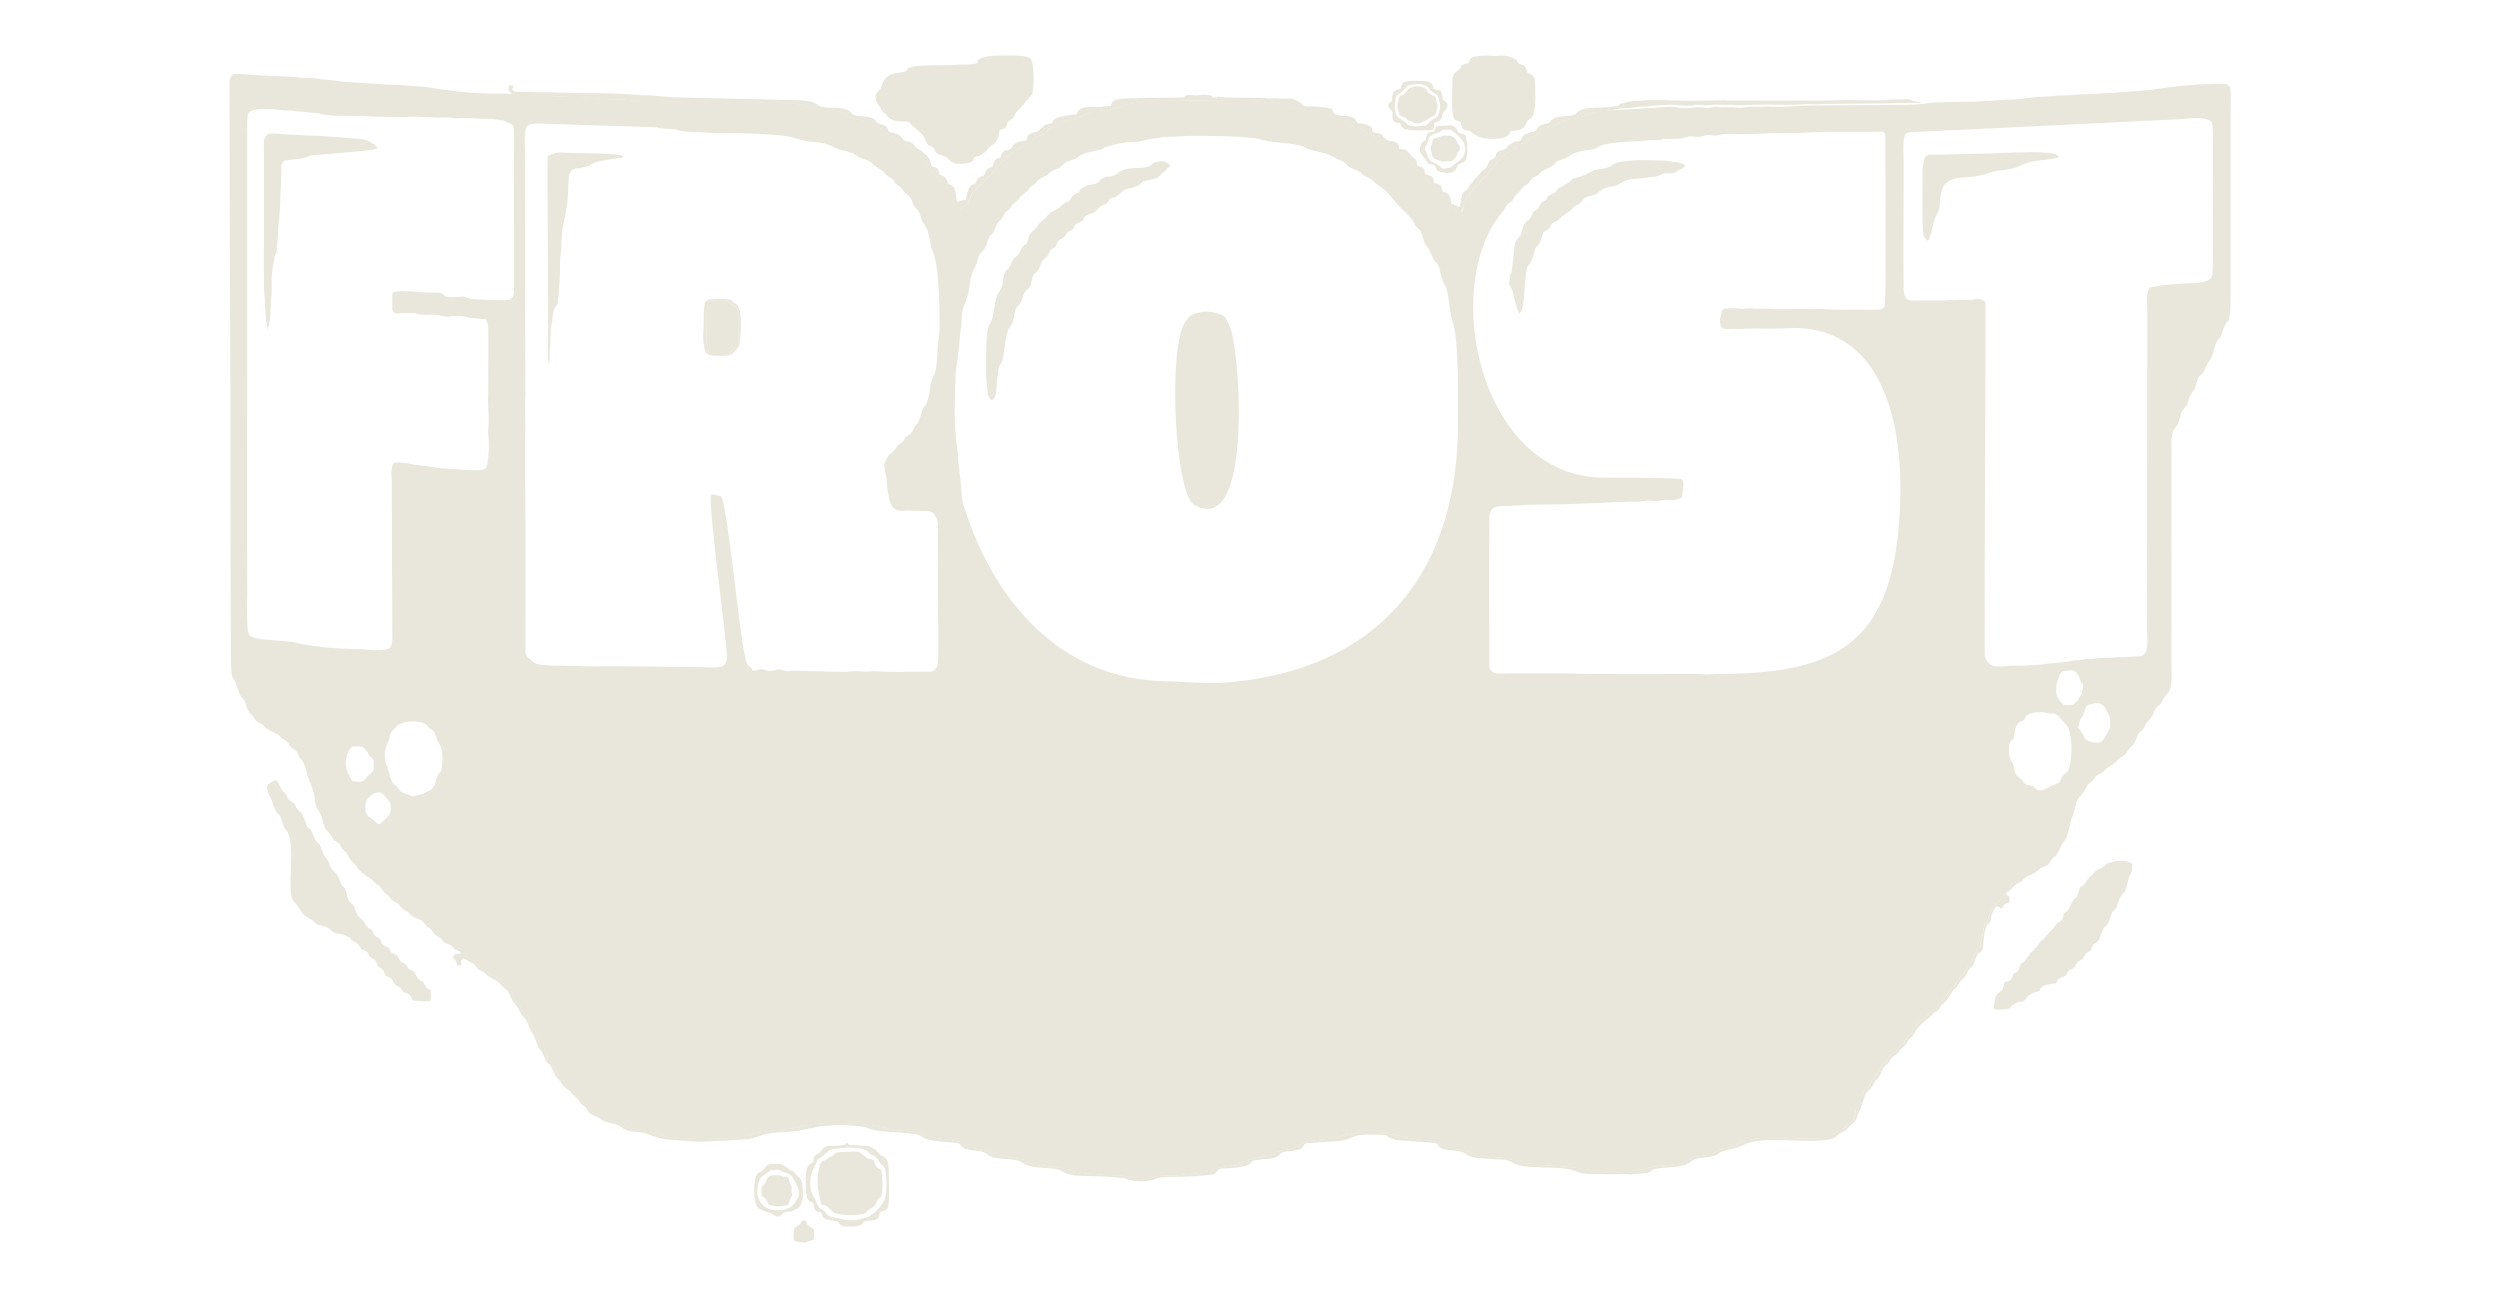 <svg width="183" height="95" fill="none" xmlns="http://www.w3.org/2000/svg"><g clip-path="url(#clip0_774_3275)"><mask id="a" style="mask-type:luminance" maskUnits="userSpaceOnUse" x="-16" y="-58" width="212" height="211"><path d="M195.223-57.66h-210.32v210.32h210.32V-57.66z" fill="#fff"/></mask><g mask="url(#a)" fill-rule="evenodd" clip-rule="evenodd" fill="#E9E7DC"><path d="M144.821 11.251c1.027-.002 2.068-.084 3.094-.096.463-.005 1.143-.042 1.583.007.23.027.5.025.745.07.361.066.284.103.526.247-.128.03-.183.074-.319.104-.546.118-1.244.13-1.837.28a2.4 2.4 0 00-.624.227c-.487.252-1.157.363-1.704.398-.227.015-.531.133-.692.163l-.351.129c-.159.02-.641.143-.977.168-.374.027-1.17.062-1.479.222-.809.423-.69 1.128-.821 1.996-.047.314-.191.527-.309.792-.154.336-.154.514-.243.865-.081.32-.121.554-.272.81a.451.451 0 01-.208-.194c-.113-.175-.108-.136-.138-.277-.102-.497-.064-3.346-.062-3.811.002-.613-.042-1.207.141-1.739.059-.17-.01-.064.077-.146l.126-.101c.111-.077.225-.047.391-.047.455.027 2.629-.067 3.353-.07m-26.733.779c.356-.212 1.096-.25 1.558-.284.505-.037.93-.017 1.432-.005.97.025.43-.02 1.4.097.22.027.45.061.641.136.066.024.217.066.215.146-.005.15-.485.35-.626.455-.079.059.002.017-.129.059l-.148.047c-.106.022-.233.01-.344.01-.447-.005-.358.057-.635.158-.287.104-.287.08-.624.124-.472.062-.878.104-1.38.14-.465.035-.888.377-1.083.446-.539.188-.799.104-1.138.346l-.378.304c-.144.092-.448.122-.648.193-.25.092-.332.285-.517.433-.245.198-.428.235-.544.408-.099.144-.799.596-.863.663-.07.077-.097.114-.176.183-.133.116-.356.146-.48.272-.24.247-.015.29-.512.557l-.061.037c-.104.074-.102.089-.134.237-.158.712-.44.87-.507.985-.094.163-.121.403-.183.603l-.161.42c-.106.188-.173.196-.242.312-.111.186-.121.715-.158.96-.065.43-.067.92-.114 1.382-.114 1.116-.292.957-.319 1.123-.188-.282-.361-1.078-.455-1.457-.042-.173-.119-.408-.211-.544-.165-.252-.064-.227-.049-.613.017-.43.116-.064.195-.94.01-.121.028-.213.045-.341.062-.44.03-1.22.307-1.57.136-.174.217-.176.304-.451.034-.104.039-.203.079-.314.321-.903.354-.213.749-1.138.112-.26.26-.153.391-.353.119-.178.131-.315.297-.443.079-.062.18-.07.252-.141.183-.183 0-.277.599-.534.237-.102.128-.154.383-.371.087-.074.151-.07.26-.129l.47-.284c.353-.396.573-.31.93-.46.175-.075.183-.018.356-.136.267-.188.193-.12.46-.255.287-.146 1.038-.114 1.38-.381.044-.035.01-.01.052-.042l.057-.04.007-.01zm-37.197.948c.114-.032.24-.042.389-.062.49-.064.556-.322.915-.46.537-.208 1.073-.106 1.625-.2.081-.015.277-.067.35-.11.063-.034.036-.019.075-.059l.111-.11c.213-.142.723-.246 1.007-.087l.329.22-.312.304c-.084.094-.014.064-.165.153-.47.28-.12.46-1.232.648-.492.084-.324.131-.618.337-.159.111-.497.203-.72.247-.579.116-.626.517-1.207.685-.287.082-.15.022-.275.23-.118.2-.368.28-.558.381-.238.129-.255.324-.512.457l-.505.208c-.262.07-.153.161-.334.361-.203.225-.452.151-.566.384-.136.277-.186.319-.473.457-.178.087-.178.275-.326.396-.148.121-.383.223-.433.287-.07.091-.077.2-.146.314-.17.284-.39.215-.48.46-.12.329-.188.361-.41.564-.248.227-.292.655-.515.92-.094.111-.173.101-.247.208-.067.094-.173.598-.21.742-.074.284-.3.336-.416.521-.106.171-.175.468-.274.67-.052.105-.106.223-.183.302-.114.112-.126.075-.208.25-.143.307-.131.757-.302 1.13-.071.159-.108.159-.193.295-.274.438-.346 1.785-.492 2.337-.047.178-.091.2-.158.336-.2.41-.111.371-.178.774-.022.139-.04.245-.062.391-.044.31-.03.591-.064.893-.047.398-.322.559-.33.567-.049-.072-.1-.1-.155-.171-.168-.223-.134-.537-.168-.794a9.886 9.886 0 01-.077-1.353c0-.693-.017-2 .082-2.646.126-.814.339-.675.44-1.383.277-1.927.445-1.375.65-2.077.072-.248.052-.52.139-.777.156-.465.25-.326.376-.53.072-.113.07-.244.31-.603.1-.153.063-.118.222-.225.086-.057.14-.153.212-.25.144-.192.134-.413.354-.551.304-.193.215-.287.329-.596.14-.378.294-.388.504-.626.203-.23.236-.4.513-.59l.207-.186.017-.018c.216-.21.206-.296.488-.452.143-.082.309-.141.445-.24.02-.015.101-.092.121-.11.166-.16.304-.284.54-.363.294-.098.202-.306.422-.497.09-.076.198-.094.304-.146.171-.081.154-.126.223-.245.062-.108.3-.217.428-.279.264-.126.65-.08.858-.25.158-.13.097-.173.41-.334l.043-.02c.03-.012.027-.012.069-.024m-39.896-1.813c.366.005.744.03 1.14.042.566.013 3.099 0 3.47.223-.02.064.03.099-.21.128-.379.047-1.47.213-1.72.292-.462.146-.318.208-.704.332l-.606.126c-.586.052-.725.28-.752.915-.062 1.46-.047 1.655-.361 3.116-.183.848-.119 1.477-.198 2.115-.089.732-.05 1.486-.101 2.223-.02.282-.03.829-.092 1.071-.096.376.074.354-.19.69-.243.307-.213.923-.267 1.138a4.87 4.87 0 00-.09.497l-.076 1.783c-.012.586.054.322-.072.876-.079-.648-.054-1.895-.042-2.57l-.034-7.687c.004-.895-.043-4.33.007-5.048.17-.138.613-.27.9-.264M20.812 9.832l2.535.118c.43.005.799.075 1.236.084.495.013.89.082 1.237.1.735.039 1.069.059 1.645.501.208.159.062.151.235.23-.193.01-.285.08-.448.094-.195.018-.314.042-.492.07l-3.957.348c-.243.04-.233.09-.406.139-.564.156-.791.14-1.38.215-.242.03-.24.032-.349.22-.104.176-.074.242-.076.46 0 .507-.104 3.386-.19 3.866-.045.245-.087 1.894-.176 2.243-.027.109-.084.129-.124.292-.022.094-.022.225-.052.341-.114.438-.156 1.004-.16 1.464 0 .26 0 .522-.006.782-.002.3-.05.47-.056.75-.02.588-.04 1.258-.188 1.834-.028.104-.023.225-.025.337-.003-.146-.104-.675-.126-.839-.075-.527-.075-1.328-.141-1.946-.052-.5-.025-4.256-.025-5.085l-.005-5.57c0-.183-.025-.497.022-.658.03-.096.178-.358.253-.395.225-.114.96-.023 1.219.005zm-1.2 14.488z"/><path d="M33.71 69.777c.135.06.308.067.417.178.284.29.542.32.717.52.11.126.156.245.272.346.131.119.258.099.423.195.302.176.107.186.52.394.826.413.455.26.888.677.326.317.33.149.558.683.04.094.139.373.188.428.114.13.196.099.31.311.084.156.094.277.19.428.141.218.15.168.302.317.264.264.255.757.52 1.009.328.314.296.724.46 1.105.09.216.16.178.286.332.091.109.153.267.21.41.117.282.07.428.32.589.333.213.32.678.598.965.109.113.21.202.294.323l.213.406c.084.121.274.126.398.22.22.163.124.32.423.487l.247.21c.075.085.119.228.17.32.075.13.303.12.46.42.273.515.08.25.956.604.437.178.165.242.833.4 1.271.302.71.492 1.833.643.2.028.37.037.561.06.176.022.32.064.515.104.192.037.413.081.576.175.349.203.475.166.89.215.176.023.4.042.564.047.383.01.796.067 1.172.07.794.002 1.635.012 2.414-.06.352-.032 1.049-.037 1.343-.185.19-.097.522-.163.74-.208.494-.096 1.627-.21 2.213-.265 1.165-.106.93-.41 3.258-.428 1.251-.01 2.233.03 3.447.27.168.032.334.072.522.102.173.027.331.086.505.11.714.107 1.535.1 2.159.317l.954.282c.344.075.718.1 1.079.161 1.382.233.531.403 1.842.633.374.067.703.1 1.004.238.715.326 1.195.366 1.996.475.3.04.767.13.985.257.492.29 2.235.356 3.044.633.337.116.665.175 1.029.205.2.015.393.03.584.035.225.007.346.05.554.057.72.032 1.652.069 2.34.148.783.09 1.567-.062 2.351-.084.314-.008.876-.015 1.165-.06.352-.056.782-.059 1.12-.116a9.136 9.136 0 001.02-.217c.336-.097.61-.223.967-.272.378-.052.717-.131 1.04-.196.174-.034.538-.227.909-.329.48-.13 1.004-.165 1.471-.348.183-.072.215-.132.42-.2.33-.112.663-.144 1.02-.22.907-.201.516-.53 1.842-.634.685-.054 1.323-.15 1.966-.344.722-.215 1.618-.183 2.461-.178 1.261.005 2.186.381 3.228.482.294.03.853.065 1.103.139.262.077.398.19.616.297.069.034.16.064.237.086.339.102.628.154.994.238.342.079.673.133.992.252.299.111.66.156 1.017.218.361.061.766.05 1.105.101l1.536.322c.586.158 1.011.163 1.622.23.401.044.779.012 1.183.064l.544.067c.16.02.418.027.561.061l1.066.164c.787.099 1.637.047 2.431.044.423 0 1.276-.072 1.652-.2.507-.176 1.076-.173 1.618-.24.329-.042.784-.087 1.009-.225.673-.418 1.17-.361 1.904-.574.359-.104.495-.27.868-.368.302-.082.685-.146.95-.255.171-.07.228-.156.378-.24.468-.262 2.16-.339 2.763-.339.868 0 3.04.218 3.787-.081.136-.055.084-.057.197-.127.065-.04.05-.024.089-.044l.112-.08c.203-.19.475-.153.64-.274.134-.096.144-.245.253-.363.136-.149.247-.139.376-.243.188-.15.242-1.076.46-1.395.168-.247.042.04.22-.398.287-.71.22-.423.539-.7.121-.104.133-.25.193-.42.084-.238.116-.19.269-.354.265-.284.329-.754.584-.947.089-.07.114-.045.2-.124.154-.14.126-.24.238-.38.148-.184.195-.137.373-.248.186-.119.149-.14.243-.339.076-.16.2-.2.338-.284.26-.159.171-.507.515-.722.116-.072.094-.013.158-.132.04-.071.055-.148.097-.23a1.73 1.73 0 01.111-.182l.121-.174c.205-.277.576-.487.826-.737.198-.2.448-.36.626-.45.163-.081.111-.28.477-.628.334-.317.44-.668.656-.873.089-.084.113-.074.193-.136.227-.18.259-.524.541-.698.257-.158.247-.521.473-.761.487-.517.4-.92.717-1.269.027-.032.049-.044.079-.082.059-.076.012-.005.059-.103.003-.008.008-.015.01-.023l.037-.091c.047-.124.104-.33.131-.478.109-.596.072-.873.428-1.436.107-.169.154-.401.233-.58.017-.039.032-.056.037-.064.133-.22.195-.378.423-.531.254-.173.227-.342.388-.515.079-.084.141-.089.272-.099.064 0 .027-.02.05.028l-.043-.134c.156-.153.164-.097.275-.218l.03-.034a1.36 1.36 0 01.064-.067c.27-.28.319-.302.7-.507.213-.116.166-.275.551-.425.742-.29.562-.436 1.222-.7.44-.176.317-.433.713-.72.296-.215.378-.784.633-1.059.356-.383.408-1.11.556-1.622.045-.156.092-.23.139-.351.044-.119.064-.255.111-.381.111-.307.067-.65.423-1.014.41-.42.381-.638.584-.849.091-.096.175-.136.262-.224.178-.186.19-.344.462-.488.463-.242.28-.173.567-.41.192-.159.383-.258.571-.406.2-.158.319-.321.519-.458.282-.192.297-.143.492-.447.164-.255.295-.332.451-.53.145-.182.185-.417.296-.645.136-.277.305-.287.446-.532.136-.235.187-.373.375-.571.451-.47.265-.561.547-.918.089-.11.168-.13.26-.23.151-.16.232-.413.378-.598.173-.218.265-.225.374-.566.158-.497.081-1.242.081-1.833v-1.922c.013-2.572 0-5.147.003-7.719V33.13c-.005-.633-.047-1.286.207-1.719.062-.104.156-.185.213-.274.191-.3.208-.81.391-1.076.311-.455.24-.084.504-.962.085-.28.282-.46.354-.591.26-.485.146-.747.421-1.014.249-.245.252-.196.41-.564.111-.265.183-.401.339-.609.284-.38.265-1.083.556-1.4.216-.232.228-.294.339-.633.384-1.15.433-.393.554-1.363.032-.26.04-.638.04-.9l.005-13.516c0-.613.032-1.323 0-1.922-.018-.299-.223-.452-.512-.452-1.558 0-2.976.106-4.499.324-.289.042-.554.074-.856.121l-2.658.21c-.582.01-1.41.097-1.858.1-.618.002-1.229.086-1.823.096-.828.012-.991.091-1.825.096l-1.729.193c-.284.03-.667.017-.942.037-.863.062-1.917.131-2.767.134-.362 0-2.568.05-2.778.11-.428.13-2.238.122-2.758.125l-5.732.042c-1.094 0-1.613.13-2.77.096-.171-.005-.25-.035-.456-.035-.195 0-.257.03-.422.035-.3.012-.691-.03-.972.008-.287.037-.5.091-.866.037-.309-.045-.651-.013-.967-.013-.421-.002-.349-.094-.861.018-.277.059-.638-.023-.93-.02-.309 0-.44.067-.91.067-.732 0-.415-.042-.883-.092-.388-.04-1.397.08-1.82.092-.683.02-1.145.091-1.823.101-.324.005-.591.057-.895.052-.339.007-1.2.126-1.546.215-.492.126-.349.245-1.345.413-1.21.203-.661.336-1.704.606-.574.148-.357.195-.708.465-.217.166-.536.225-.762.41-.108.092-.215.189-.333.253-.124.067-.24.119-.366.185-.193.104-.198.097-.337.25-.101.111-.227.16-.363.223-.779.366-.698.613-1.217 1.125-.245.242-.351.537-.48.66-.136.129-.195.09-.329.255-.101.126-.126.272-.225.361-.101.092-.23.129-.346.24-.161.156-.262.48-.475.698-.648.657.195 1.251-1.227 1.14-.131-.21-.175-.342-.264-.584-.154-.418-.428-.594-.661-.967-.168-.27-.21-.218-.418-.396-.153-.133-.235-.306-.376-.438-.141-.128-.309-.225-.423-.39-.2-.292-.423-.351-.596-.643-.185-.31-.378-.369-.618-.619-.23-.24-.544-.42-.851-.578-.062-.033-.072-.027-.126-.072-.19-.15-.2-.235-.472-.341-.512-.2-.468-.366-.997-.633-.173-.087-.391-.161-.522-.295-.346-.353-.702-.334-1.123-.537-.2-.096-.272-.217-.51-.304-.415-.15-.86-.178-1.275-.353-.223-.094-.324-.164-.572-.243-.437-.136-1.34-.195-2.045-.398-.458-.131-.9-.265-1.378-.28-.51-.017-1.026-.088-1.53-.096-1.51-.025-7.82-.21-9.13.312-.269.106-.56.15-.825.245-.453.16-1.232.047-2.028.415-.198.092-.342.166-.579.235-.64.186-.576.094-1.207.42-.38.196-.794.245-1.07.59-.189.237-.214.19-.505.31-.399.167-.599.453-.99.639-.12.057-.18.062-.28.143-.078.067-.118.124-.2.19-.314.256-.73.305-1.001.627-.26.306-.54.556-.784.877-.272.357-.844.873-1.2 1.245-.138.145-.284.24-.408.405-.222.302-.247.824-.613 1.017-.166.089-.369.26-.512.306-.208-.128-.31-.645-.406-.935-.104-.314-.306-.541-.5-.8-.47-.63-.395-.416-.632-.703a1.226 1.226 0 01-.136-.193c-.122-.205-.342-.28-.468-.51-.307-.559-.242-.343-.591-.744-.06-.067-.072-.102-.148-.178-.183-.183-.371-.235-.554-.423-.307-.314-.478-.255-.839-.463-.217-.123-.2-.153-.363-.289-.164-.134-.245-.134-.423-.228-.369-.195-.29-.422-.755-.58-.623-.213-.526-.275-.86-.443-.235-.117-.638-.122-1.086-.25-.131-.037-.312-.072-.403-.176l-.017-.027c-.072-.082-.423-.213-.54-.267-.089-.042-.304-.052-.41-.064-.532-.055-1.274-.075-1.717-.25-.165-.067-.289-.149-.467-.176a12.312 12.312 0 00-1.808-.14c-.218 0-.472.012-.685-.008-.65-.057-1.224-.052-1.89-.055-.878 0-1.758-.012-2.639-.01-1.713.008-3.435-.086-5.146-.094-.433 0-.812-.096-1.237-.096l-1.271-.037c-.196-.015-.4-.062-.616-.062-.252 0-.386-.012-.616-.042-.326-.042-.883-.045-1.244-.054-4.647-.159-3.19-.225-5.859-.24-1.489-.008-2.958-.215-4.415-.44-.732-.114-.925-.05-1.5-.127-.48-.064-1.017-.059-1.512-.081l-1.528-.1c-.555-.002-.945-.076-1.5-.096-.289-.01-1.003-.133-1.463-.165-.235-.015-.505-.06-.728-.087-.42-.052-1.145-.03-1.483-.111l-2.315-.097c-.448-.005-2.11-.198-2.278-.099-.116.07-.26.314-.265.517-.02 1.066.005 2.157.005 3.225 0 8.575.064 17.164.064 25.73 0 4.305.008 8.576.03 12.895.003.559-.005 1.078.064 1.568.037.264.169.326.265.546.195.448.21.858.465 1.128.361.381.302.767.542 1.088.123.166.215.206.356.426.14.217.19.264.428.383.541.272.108.237.976.65.1.047.149.077.263.127.123.054.136.081.222.175.077.08.119.139.223.198.6.354.282.292.606.601.15.144.319.188.435.381.126.208.099.314.28.5.289.296.363.742.477 1.154.131.468.284.656.418 1.18.03.119.067.228.089.33.025.115.017.24.034.36.087.579.2.591.367.868.123.21.21.634.287.888.032.11.074.206.12.3.102.207.186.116.52.685.121.207.262.225.428.383.166.158.188.317.324.457.07.075.148.127.22.206.19.21.21.47.492.712.324.277.384.646 1.242 1.167a.83.83 0 01.237.188c.393.438.448.312.633.574.136.193.168.277.356.423.453.354.203.205.409.408.148.146.338.186.487.327.15.143.207.299.4.413.107.062.154.069.25.14.111.085.109.105.196.199.277.311.749.276 1.019.61.074.092.103.151.188.235.074.075.138.117.217.173.203.149.218.228.374.411.165.193.37.252.467.346.099.1.077.119.205.218.342.265.394.116.737.467.275.28.629.218.453.356l.045.018-.008.007zM18.1 10.195c0-.49-.049-1.313.038-1.788.11-.614 2.023-.41 2.485-.34.196.03.4.013.604.026.178.01.334.054.52.061.444.018.731.057 1.11.097.237.025.47.02.672.101.369.146 2.1.129 2.842.134.38 0 .72.054 1.14.054.443 0 2.07.045 2.355.013.455-.052 1.919.079 2.498.054.252-.01.254-.04.519-.002.198.027.386.071.586.059.78-.05 1.548.04 2.313.04.358 0 .534.04.878.098.24.042.309.077.51.171.43.203.462.077.46 1.222 0 1.051-.04 2.107-.01 3.158l.007 6.643c.007 2.023.113 1.979-1.163 1.979L34.55 21.9c-.2-.023-.487-.188-.658-.188-.351 0-.908.106-1.274-.023-.138-.05-.104-.106-.254-.195-.193-.114-.567-.072-.846-.074-.628-.005-1.061-.1-1.694-.097-.386 0-.8-.059-1.108.112l-.005 1.07c0 .218.076.436.331.436.45 0 1.007-.055 1.422.007.141.02.206.077.366.084.873.047.609-.091 1.662.127.391.081.483-.033.846-.033.787 0 .814.117 1.24.161l.959.077c.06.081.114.166.136.287l.06.252c.041 1.543-.006 3.111.007 4.657.002.38-.025.801-.005 1.175.02.351.037.722.032 1.105-.005.396-.057.715-.015 1.12.064.614.03 1.304-.07 1.917-.036.223-.083.406-.257.485-.378.17-2.463-.067-3.002-.077-.245-.004-.522-.059-.747-.096a9.113 9.113 0 00-.717-.101c-.317-.027-.678-.057-1.017-.151a1.043 1.043 0 00-.35-.045c-.354-.007-.822-.2-.879.248-.02.153-.042.24-.06.336-.039.218.026.5.026.73l.034 10.845c-.005.47.126 1.38-.42 1.489-.67.133-1.482-.018-2.117-.025-.552-.005-2.18-.087-2.674-.156-.616-.087-1.21-.141-1.803-.314-.514-.151-2.557-.16-3.134-.386-.183-.072-.333-.143-.385-.336-.159-.609-.077-2.614-.08-3.27-.032-6.47 0-12.94-.004-19.41v-13.45h.005zm141.714-1.487c.536-.066 1.711-.178 2.072.248.176.205.089 3.53.092 3.942.005.782.032 6.218-.005 6.67a6.57 6.57 0 00-.025.463c-.007.692-1.115.668-1.726.705-.957.06-1.788.076-2.689.284-.217.05-.188.012-.269.215-.161.399-.084.967-.084 1.4l-.015 13.84c.012 3.203-.025 6.406 0 9.606.005.718.18 1.912-.552 1.96l-2.052.096c-.46.012-.93.032-1.343.081-.223.027-.475-.015-.685.047-.446.126-.609.013-.94.129-.161.057-1.306.128-1.615.178-.52.081-1.467.148-1.999.15-.336 0-.714-.01-1.016.026-.322.037-1.059.093-1.321-.13-.074-.064-.064-.076-.114-.145-.126-.173-.207-.213-.242-.472-.032-8.456.057-16.878.054-25.297v-.554c0-.123-.368-.267-.551-.262-.27.005-.433.074-.749.067a17.75 17.75 0 00-1.596.032l-1.889.005c-.856.003-1.197.144-1.21-1.078-.029-3.008.008-6.015 0-9.023 0-.4-.074-1.77.122-2.032.086-.117.244-.164.41-.179l19.939-.967-.002-.005zm-29.063 1.037c.326 0 .722.017 1.041-.008.942-.069 2.095-.086 3.03-.086h1.889c1.173-.005 1.291-.129 1.294.445v1.53c0 1.487.052 9.654-.027 10.458-.025.257 0 .423-.211.526-.042.02-.007.005-.044.02-.213.082-2.891.018-3.453.025l-1.076-.032c-1.073-.023-2.151.015-3.225.007-.2 0-.381-.04-.618-.04l-.685.013c-.228 0-.388-.037-.586-.04-.215-.002-.359.035-.586.038-.22 0-.366-.038-.586-.045-.23-.005-.386.022-.589.04-.275.024-.242.089-.302.321-.116.463-.168.433-.059.92.076.341.586.235.947.238.208 0 .465.022.596.012 1.239-.101 1.885.027 3.05-.055 6.962-.506 8.723 6.389 8.547 12.53-.302 10.491-4.452 12.76-13.365 12.767-.317 0-.547.05-.849.04-.272-.008-.526-.045-.845-.043l-.913.008c-1.642-.003-7.553.02-7.904-.042h-4.7c-.274 0-1.026.059-1.197-.062-.39-.272-.301-.398-.301-.97-.015-3.462-.028-6.927.005-10.39 0-.247.096-.569.301-.7.176-.111.693-.136.965-.136l1.768-.086-.059-.005c1.17-.017 2.335-.008 3.502-.07.801-.041 1.615-.044 2.411-.1.322-.026.68.011.985-.026.425-.05.873 0 1.259-.044.22-.025.301-.064.588-.062.235.003.371.054.616.025.19-.022.369-.067.589-.064.21.002.437.03.64-.013l.507-.146c.047-.128.099-.512.102-.69.005-.435.084-.67-.27-.7l-.49-.03c-1.375-.049-2.809-.044-4.167-.064-.527-.007-1.111.02-1.6-.025-8.622-.783-11.137-14.32-6.646-19.479.166-.19.168-.343.317-.497.161-.168.307-.133.42-.363.275-.55.364-.389.539-.666.23-.366.52-.43.626-.578.163-.223.126-.267.411-.403.643-.307.047-.188.967-.634.732-.356.373-.435.999-.623.556-.166.529-.346 1.071-.53.692-.232 1.155-.12 1.637-.41.111-.066.126-.081.26-.128.391-.144 1.654-.248 2.107-.267.277-.013.527-.015.784-.033.282-.02.401-.056.715-.059.17 0 .344.005.512-.017.066-.01.163-.02.227-.032.057-.013.136-.05.173-.05.547 0 1.141.035 1.65-.114.314-.091.193-.091.564-.047.321.037.48.015.772-.081.425-.141.474.111 1.177-.06.435-.106.868-.047 1.311-.044 1.162.005 2.322-.08 3.484-.08l-.002.006zm-92.333 1.068c0-1.63-.067-1.763 1.113-1.766l8.434.267c.232 0 .094.025.237.052.418.077.85.052 1.264.104l.39.124c.337.022.673.079 1.007.079.381 0 .685.007 1.044.045.618.061 1.482.027 2.15.034.828.01 3.383.094 4.038.334.55.198 1.145.275 1.823.351.89.1.974.366 1.652.535 1.42.35.767.319 1.53.625.265.107.555.163.75.369.265.28.666.43.913.717.188.218.462.307.613.492.094.114.109.186.223.297.118.116.193.131.319.23.14.111.136.178.245.319.17.222.39.26.529.549.104.218.198.551.366.697.245.213.26.369.371.725.109.346.25.42.39.707.134.27.169.525.238.826.074.31.082.626.225.883.097.171.074.235.129.426.096.339.215 1.034.222 1.395l.02.415c.052.243.104 1.348.107 1.603.002.715.066 1.944-.057 2.604-.126.673-.052 2.033-.337 2.59-.188.366-.277.771-.314 1.19-.017.182-.06.338-.101.511l-.166.453c-.072.14-.19.215-.252.363-.07.161-.084.34-.151.502-.094.23-.136.463-.31.629-.153.148-.22.403-.34.573-.114.161-.228.193-.374.273-.163.088-.116.217-.252.368-.144.158-.183.146-.356.26l-.263.36c-.279.37-.328.122-.59.678-.087.186-.174.243-.169.463l.052.448c.193.774.082.511.17 1.226.006.047.01.1.02.146.062.292.07.591.203.87.178.372.035.31.426.56.2.126.623.047.87.052l1.074.037c.296 0 .69-.02.86.262.347.574.25.752.25 1.546l.022 1.857c-.042 1.769.008 3.54.005 5.308 0 .46.057 2.149-.116 2.458-.089.158-.247.329-.438.329-1.365 0-2.775.05-4.135-.032-.222-.013-.336.025-.522.032-.388.015-.712-.074-1.098-.02-.574.082-2.27-.015-2.874-.015l-1.367-.034c-.193 0-.245.034-.423.034-.262 0-.47-.111-.722-.12-.169-.008-.587.202-.985.044-.183-.072-.262-.12-.46-.03-.158.072-.368.012-.455.072-.057-.1-.04-.122-.052-.151-.06-.134-.262-.154-.351-.351-.487-1.113-1.432-11.862-1.907-12.26l-.4-.104c-.087-.012-.196-.04-.297-.022-.344.06 1.083 10.375 1.125 11.728.037 1.16-.606.905-2.367.89-2.476-.02-4.951-.067-7.425-.042l-2.638-.064c-.463 0-.854-.01-1.262-.072a1.123 1.123 0 01-.66-.351c-.092-.1-.104-.062-.186-.141-.084-.082-.188-.341-.202-.482l-.005-8.14c.01-2.832-.035-5.666 0-8.5l-.032-1.4c0-.277.032-.468.032-.717l-.035-18.107-.005.005zM70.605 37.19c-.04-.109-.06-.109-.09-.198-.123-.4-.14-1.145-.182-1.585-.072-.737-.19-1.425-.216-2.184-.012-.406-.11-.688-.138-1.073a29.269 29.269 0 01-.097-2.28l.062-2.345c.005-.364.082-.735.129-1.049l.094-.814c.072-.447.074-.902.13-1.35.026-.2.073-.369.075-.532.007-.504.05-1.113.245-1.543l.21-.571c.114-.267.163-1.34.413-1.833.144-.284.262-.512.327-.836.109-.554.484-.559.66-1.138.05-.165.099-.311.17-.45.117-.225.142-.18.26-.336.171-.225.213-.554.406-.799.094-.119.19-.17.282-.302.082-.116.121-.24.215-.37.106-.152.198-.181.322-.302.103-.102.153-.216.257-.332.124-.138.198-.165.334-.284.12-.107.153-.22.264-.324l.337-.282c.255-.2.23-.346.608-.562.188-.106.158-.155.287-.299.173-.193.534-.27.745-.465.165-.153.336-.262.56-.356.112-.047.206-.05.298-.119l.254-.232a1.01 1.01 0 01.35-.24c.415-.156.486-.124.813-.361.512-.374 1.32-.334 1.803-.601.356-.195 1.555-.435 1.929-.44a3.6 3.6 0 001.066-.144c.42-.106.616-.126 1.051-.16.188-.015.074-.038.26-.053l1.954-.1c.442-.006 3.66.016 4.088.11l.537.05c.284.005.702.128.996.2.584.141 2.25.188 2.736.43l.02.013c.004.002.014.01.02.012l.041.025c.656.349 1.398.297 2.038.665l.804.396c.304.186.265.322.67.497.141.062.31.121.435.188.075.037.129.067.186.111.094.077.07.092.138.154.134.123.51.21.755.452.227.223.395.334.675.525.401.274.811.858 1.148 1.234.331.37.912.843 1.147 1.268.074.139.106.255.223.357.16.138.16.094.274.309.156.3.208.685.324.883.21.351.198.203.445.757.065.143.119.291.196.422.084.146.19.179.277.315.153.242.212.633.282.92.128.531.193.457.356.848.148.351.25 1.533.363 2.05.04.173.075.285.124.463.242.85.265 1.75.314 2.686.087 1.58.06 3.17.057 4.756-.007 11.112-6.057 18.066-17 18.915-1.403.109-3.228-.064-4.623-.102-7.49-.205-12.34-5.878-14.49-12.66l-.003-.005zm79.914 13.16c0-.358.072-.438.196-.784.156-.433.217-.482.977-.482.193 0 .353.185.442.366.052.104.077.15.117.272.175.522.331.111.17.9-.054.267-.109.27-.205.41-.04.06-.045.097-.077.154-.007.012-.294.364-.415.398-.114.032-.243.032-.391.032-.319.005-.247.018-.509-.304-.307-.376-.307-.507-.307-.964l.002.002zm3.908 2.998a1.569 1.569 0 01-.106.185l-.121.203c-.176.257-.218.636-.683.628-.341-.005-.628-.054-.861-.287-.128-.128-.074-.203-.195-.358l-.015-.018-.096-.13-.072-.095c-.144-.188-.158-.153-.124-.343.131-.71.191-.414.369-.903.18-.5.153-.621.601-.71.437-.09.687-.084.957.287.094.128.143.28.227.423.087.15.156.267.159.494 0 .188.029.485-.037.621l-.003.003zm-7.355 1.887c-.018-.084-.005-.507-.003-.621.003-.183.087-.32.206-.443.089-.091.091-.054.131-.195.066-.245.076-.96.462-1.13.497-.22.252-.193.505-.475.212-.238 1.078-.272 1.34-.2.564.155.685-.151 1.19.496l.044.055c.032.037.04.05.074.089.248.292.384.329.48.791.154.752.181 1.578.023 2.34-.179.87-.426.492-.723 1.2-.071.17.008.089-.146.175-.222.126-.598.242-.68.3-.245.173-.653.338-.905.14-.24-.19-.198-.215-.67-.309-.319-.064-.186-.232-.512-.46-.307-.212-.421-.4-.458-.809-.024-.276-.259-.474-.356-.947l-.002.003zm-118.903.163c-.044-.262.099-.784.203-1 .287-.58.037-.66.613-1.177.146-.13.151-.163.364-.254.59-.252 1.61-.215 1.934.16.341.399.44.235.581.626.057.161.087.304.141.448l.062.133c.052.08.005.01.044.055.41.465.275 1.857.149 2.075-.055.094-.082.111-.144.183-.257.297-.12.821-.608 1.182l-.601.31c-.346.046-.616.19-.762.14-.106-.037-.094-.067-.418-.17-.198-.062-.274-.077-.415-.206a1.18 1.18 0 01-.144-.15c-.193-.263.005-.085-.29-.297-.274-.2-.395-.992-.615-1.534-.074-.183-.06-.319-.094-.522v-.002zm-2.866.457c-.025-.13.052-.34.081-.47.047-.215.04-.279.151-.435.074-.104.183-.262.294-.294.072-.02.488-.015.577 0 .158.022.25.119.338.215.263.292.117.16.238.349.223.349.383.153.376.801-.008.552-.018.374-.403.742-.21.2-.285.512-.698.458-.494-.067-.435.071-.687-.455-.052-.11-.151-.3-.18-.404-.038-.126-.063-.375-.085-.5l-.002-.007zm1.466 3.55c-.126-.772.245-1.178.72-1.363.339-.134.544.086.695.27.146.178.393.358.408.633.025.465.012.586-.215.828-.819.873-.618.554-1.118.18-.116-.086-.203-.106-.307-.215a.837.837 0 01-.18-.336l-.003.003z"/><path d="M70.21 11.986c1.451 0 .85-.443 1.234-.525.133-.027.22-.03.373-.116l.368-.282c.052-.052.072-.111.122-.173.252-.317.539-.25.756-.806.067-.169.07-.364.11-.542.432-.208.368.017.556-.517.128-.364.341-.119.522-.552.059-.138.168-.336.294-.422.106-.072.119-.06.188-.171.215-.346.074 0 .316-.4.075-.122.087-.07.183-.176.1-.11.03-.092.183-.24.042-.042-.007.017.05-.05a.51.51 0 00.077-.118c.16-.337.2-2.229-.114-2.602-.267-.317-2.028-.223-2.515-.223-.27 0-.903.074-1.153.215-.45.255.22.369-.997.436-.24.012-.465-.018-.697.02-.47.071-2.834-.035-3.403.18-.562.213.109.27-1.01.425-.635.09-.979.401-1.137 1.014-.082.317-.547.33-.39.962a.925.925 0 00.244.473c.106.106.082.06.153.205.127.26.24.282.337.379.079.079.074.116.16.197.263.243.616.322 1.118.317.216 0 .411.017.535.18.21.277.21.149.393.357.188.21.447.309.645.756.08.181.102.352.27.448.087.05.163.067.245.114.015.007.089.062.096.067.193.178.022.316.42.49.312.135.399.088.604.276a.089.089 0 00.017.015l.272.25c.13.082.371.143.574.143m0-.005L74.76 7.22zm17.135 24.911c.19.153.084.076.25.143.007.003.017.005.022.01.173.08.064.082.425.159.272.059.485.044.66 0 2.877-.718 1.987-12.362 1.23-13.517-.225-.343-.117-.38-.374-.569-.225-.165-1.162-.378-1.508-.299-.73.17-.807.136-1.217.64-1.375 1.692-.853 12.342.512 13.433z"/><path d="M117.969 8.063l.618-.116c.149-.03.552-.032.705-.045.255-.022.443-.052.665-.086.216-.035.473 0 .685-.032.443-.07.893-.075 1.353-.107.473-.034 1.15.084 1.788.06.401-.015.035-.107.975-.035.267.02.497-.02.72-.032l1.451.007c.186.023.47.035.698.023.455-.028.94-.028 1.432-.035.959-.012 1.983.035 2.901-.03.47-.032 1.004.025 1.442-.024l4.35-.04c.478 0 .93-.03 1.432-.03l1.304-.01c.101-.022.098.057.113-.074-.68 0-.665-.235-1.123-.193-.351.032-.917-.007-1.258.045-.451.067-2.051.02-2.62.02-.902 0-1.585.032-2.54.032h-6.578c-.134 0-.213-.02-.295-.022l-.91.022c-.868 0-1.776.027-2.639 0-.653-.02-1.884-.074-2.498.007-.183.025-.4.01-.618.03-.104.01-.329.047-.495.096-.165.05-.343.075-.484.168-.159.104.01.057-.22.104-.483.102-1.049.102-1.546.114l-.606.047c-.663.106-.688.349-.888.448-.458.222-1.303-.037-1.803.51-.094.103-.032.093-.186.14-.237.072-.524.082-.695.282-.294.341.097.183-.608.4-.873.268-.438.448-.715.59-.064.032-.198.039-.269.056-.257.057-.569.25-.72.453-.042.057-.02.042-.084.08a1.86 1.86 0 01-.228.098c-.175.062-.311.07-.415.235-.111.178-.04.304-.245.406-.193.094-.274.098-.364.319-.267.65-.304.301-.591.71l-.039.059-.015.017-.089.106c-.109.141-.245.228-.322.332-.084.114-.022.096-.148.21-.007.008-.03.022-.035.03l-.123.136c-.188.28.007.148-.359.457-.104.09-.171.141-.21.28-.032.106-.035.156-.055.272-.029.173-.089.38-.089.596-.222-.052-.418-.173-.65-.228 0-.267-.087-.66-.319-.789a.638.638 0 00-.299-.091c-.126-.542-.114-.527-.651-.65-.015-.708-.391-.468-.588-.651-.221-.203.153-.433-.651-.62 0-.572-.205-.458-.47-.802-.054-.072-.079-.084-.136-.158-.178-.233-.41-.213-.697-.28 0-.636-.46-.46-.873-.626-.208-.084-.312-.358-.492-.45-.174-.089-.31-.064-.463-.123-.314-.124.126-.344-.65-.587a1.78 1.78 0 00-.552-.069c-.111-.165-.166-.329-.356-.425-.351-.178-.87-.07-1.276-.223-.163-.062-.161-.334-.347-.435-.128-.07-1.192-.156-1.41-.156-.12 0-.269.008-.388-.002-.34-.032-.232-.183-.477-.305-.119-.059-.146-.081-.252-.138-.423-.233-.826-.067-1.301-.131-.252-.035-.517.005-.774-.01-.149-.007-.178-.035-.356-.035l-2.706-.032c-.215 0-.354-.05-.537-.057-.178-.007-.076-.034-.114.057h-.358c-.003-.133 0-.116-.297-.173-.218-.042-.393-.025-.598-.005l-.164.013c-.175.042-.274-.015-.455-.01-.155.005-.252-.055-.39.03-.188.113-.141.148-.44.148l-2.803.03c-.227 0-.317.034-.551.034-.369 0-1.22-.015-1.507.188-.178.124-.136.19-.22.366-.247 0-.467.045-.685.064-.53.045-1.729-.168-1.79.557-.394 0-1.356.153-1.583.306-.11.072-.149.171-.198.26-.07.124-.183.102-.351.139-.139.03-.228.064-.302.153-.109.126-.371.368-.53.415-.12.038-.254.06-.38.11-.386.148-.252.452-.418.526-.05.022-.304.04-.393.064-.218.06-.485.186-.584.394l-.09.138s-.157.07-.185.077c-.34.109-.405.054-.529.415-.072.208-.022.154-.235.22-.3.094-.284.32-.396.55-.069.143-.175.098-.311.178-.29.173-.159.437-.391.554-.126.061-.188.032-.319.138-.146.121-.101.153-.176.314-.193.423-.462-.215-.732 1.158-.042.21-.076.138-.301.185a1.359 1.359 0 00-.362.129c-.01-.119-.03-.102-.051-.21-.072-.347-.005-.824-.381-1.02-.19-.098-.218-.071-.292-.294-.178-.531-.5-.331-.581-.559-.057-.163-.028-.262-.169-.386-.136-.118-.272-.1-.415-.17-.092-.389-.144-.67-.495-.905-.208-.136-.101-.144-.485-.361-.286-.164-.252-.411-.722-.517-.648-.146-.267-.475-1.132-.658-.497-.107-.19-.067-.42-.393-.142-.198-.446-.198-.636-.31-.282-.165-.08-.356-.95-.482-.208-.03-.688-.047-.853-.124-.23-.106-.2-.526-1.405-.517-.337.003-.962-.014-1.224-.207-.537-.398-1.168-.3-1.564-.359l-8.918-.2-1.776-.146c-.346 0-.62-.01-.942-.035a46.114 46.114 0 00-3.65-.128c-.639 0-1.222-.032-1.89-.032-.346 0-.601-.035-.913-.033h-.98c-.194 0-.236-.032-.42-.034h-.49c-.145 0-.343.01-.484-.003-.23-.022-.19-.067-.329-.16.032-.144.084-.137.096-.295-.145 0-.21.003-.316-.032-.027.245-.092.339.072.537.104.126.254.195.47.2l3.81.131c.362.01.918.012 1.245.055.23.03.363.04.616.042.215 0 .42.047.615.061l1.272.038c.425 0 .804.094 1.236.096 1.712.007 3.43.101 5.147.094.878-.003 1.759.007 2.64.01.664 0 1.238-.005 1.889.054.212.02.467.005.685.008.6.005 1.217.047 1.808.14.178.028.301.11.467.176.443.176 1.185.196 1.716.25.104.01.32.022.411.064.116.055.468.186.54.267l.017.028c.089.106.27.138.403.175.447.129.85.134 1.085.25.334.166.238.23.861.443.465.158.386.386.754.581.178.094.263.094.423.227.166.136.146.164.364.29.361.208.532.148.838.462.183.188.371.24.554.423.077.077.09.11.149.178.346.401.282.186.59.745.127.23.347.302.468.51.05.083.077.118.136.192.238.287.161.074.633.703.196.26.396.484.5.8.096.293.198.807.406.936.143-.047.343-.218.512-.307.363-.193.39-.715.613-1.016.124-.166.27-.26.408-.406.356-.371.928-.888 1.2-1.244.242-.32.521-.571.784-.878.274-.321.687-.371 1.001-.626.082-.066.121-.123.2-.19.097-.082.159-.087.28-.144.39-.185.591-.472.99-.638.291-.12.316-.074.504-.311.274-.344.69-.394 1.07-.589.631-.326.57-.235 1.208-.42.237-.07.38-.144.578-.235.8-.369 1.576-.253 2.029-.416.264-.094.558-.138.825-.245 1.309-.522 7.623-.336 9.13-.311.504.007 1.02.079 1.53.096.477.017.92.148 1.378.28.705.202 1.605.262 2.045.398.25.076.351.148.571.242.416.176.861.203 1.276.354.238.086.31.208.51.304.42.203.78.183 1.123.537.13.133.349.207.522.294.529.267.484.433.996.633.27.107.282.19.473.342.054.044.067.039.126.071.309.159.621.339.851.579.24.25.435.307.618.618.173.292.396.351.596.643.114.166.282.262.423.391.143.131.223.304.376.438.205.178.25.126.418.396.232.37.509.549.66.966.089.243.134.377.265.584l.678.052c.326-.356.237-.878.549-1.192.215-.218.314-.542.474-.697.117-.112.245-.149.347-.24.099-.09.123-.235.225-.361.133-.169.193-.129.329-.255.128-.121.235-.418.48-.66.519-.512.44-.76 1.216-1.126.136-.064.263-.111.364-.222.138-.154.143-.146.336-.25.126-.067.245-.119.366-.186.122-.064.225-.163.334-.252.225-.185.544-.245.762-.41.351-.27.134-.317.707-.465 1.044-.27.495-.404 1.704-.606.997-.169.854-.287 1.346-.413a10.234 10.234 0 011.546-.216M23.5 62.056c-.106-.275-.05-.19-.28-.41a.612.612 0 01-.172-.246c-.047-.11-.077-.165-.121-.27-.052-.118-.077-.19-.127-.296l-.042-.091-.165-.132c-.186-.158-.186-.363-.273-.57-.061-.15-.175-.456-.289-.562-.086-.082-.14-.087-.225-.198l-.082-.114c-.079-.131-.108-.292-.237-.386-.042-.032-.084-.047-.14-.084-.4-.255-.24-.319-.439-.571-.153-.195-.257-.198-.368-.472l-.275-.547c-.183.015-.517.2-.625.31-.193.192-.018.558.042.724.089.252.175.26.272.643.052.205.136.366.227.554.144.297.27.188.406.603l.099.285c.06.15.044.2.12.346.07.136.115.14.194.264.608.928.119 3.478.314 4.635.044.265.091.44.29.629.313.296.402.74.808.984.07.042.087.042.143.084l.389.262c.264.203.13.223.588.33.819.19.67.509 1.235.59l.348.07.025.01c.16.056.307.098.44.207.2.166.062.183.379.31.25.098.321.254.447.454.07.107.013.055.134.104.546.23.356.364.576.557.2.175.312.084.455.418.218.5.067.163.426.492.143.13.081.101.155.297.097.26.364.207.525.39.153.173.116.401.38.505.176.07.161.032.28.17.072.085.037.043.084.14.092.197.238.182.428.266.156.07.24.2.292.349.047.133 0 .091.104.136.143.064 1.17.101 1.251.02.074-.17.045-.53.03-.755-.2-.153-.32-.133-.438-.403-.195-.44-.227-.205-.386-.363-.118-.117-.136-.082-.203-.25-.227-.579-.427-.349-.618-.623-.218-.317-.054-.19-.45-.403-.23-.124-.19-.315-.336-.473-.149-.16-.337-.099-.505-.341-.081-.119-.047-.186-.158-.27-.077-.057-.183-.074-.272-.121-.272-.138-.2-.287-.341-.497-.117-.173-.325-.116-.456-.39-.148-.313-.118-.28-.398-.458-.222-.141-.207-.26-.353-.456-.151-.205-.275-.202-.409-.435-.26-.45-.207-.655-.427-.816-.428-.314-.33-.829-.522-1.135-.112-.178-.25-.218-.344-.5-.18-.544-.267-.531-.574-.898-.005-.004-.01-.012-.015-.017a1.23 1.23 0 01-.198-.383c-.136-.418-.353-.408-.573-1.086l-.045-.121-.005.005zm126.987 9.947c.075-.096.082-.21.151-.301.057-.075.193-.12.292-.164.512-.225.297-.195.458-.457.096-.159.423-.062.613-.522.129-.307.438-.213.559-.552.052-.145.094-.163.2-.252.319-.262.211.013.408-.477a.421.421 0 01.201-.252c.373-.253.235-.112.386-.527.326-.903.346-.56.509-.824 0 0 .314-.833.406-.962.086-.123.156-.114.222-.232.144-.253.129-.606.507-1.056.037-.045.079-.075.112-.117.16-.215.272-1.029.447-1.343.072-.126.107-.123.109-.326 0-.126-.012-.302.027-.393a1.381 1.381 0 00-.816-.24c-.705.022-.423.054-.89.16-.151.035-.119-.017-.208.09-.131.15-.129.19-.467.316-.399.146-.433.378-.582.492-.155.119-.158.09-.289.265l-.22.334c-.186.232-.181.106-.307.247-.128.144-.109.327-.227.589-.176.393-.181 0-.621.97-.027.056-.05.113-.092.168-.091.12-.242.158-.294.26-.03.056-.069.303-.178.471l-.27.179c-.155.066-.2.316-.499.578-.302.267-.366.43-.502.572-.126.128-.22.136-.406.41-.156.23.013.067-.232.287-.112.099-.084.151-.27.282-.245.173-.111.16-.23.292-.067.074-.059.022-.129.133l-.173.282-.015.018c-.086.089-.106.03-.207.116-.136.119-.124.406-.26.556-.19.216-.282.085-.349.275-.032.089-.052.195-.118.302a.433.433 0 01-.287.193c-.248.056-.223-.01-.265.24-.077.474-.349.536-.534.727-.129.13-.2.826-.2 1.014.042.032-.013 0 .064.044l.044.025c.131.06.171.01.386.007.797-.005.586-.12.886-.329.549-.378.546-.123.858-.348.123-.092.099-.282.638-.535a1.31 1.31 0 01.457-.13c.035-.438.708-.54 1.202-.565"/><path d="M106.293 7.558c0 .277.025.66.074.903.07.344.206.386.547.465.153.663.198.549.638.663.181.047.146.096.267.188l.418.232c.282.16 2.258.39 2.323-.403.279-.007.84-.099 1.006-.297.121-.143.104-.198.176-.344.165-.34.42-.195.556-.779.126-.536.094-1.699.05-2.292a.548.548 0 00-.245-.44c-.245-.154-.26.012-.354-.33-.062-.222-.116-.314-.331-.385-.431-.141-.24-.09-.379-.307-.136-.21-.774-.351-1.036-.366-.265-.015-.415.032-.685.032-.27 0-.495-.062-.772-.025-.207.028-.512.035-.707.107-.171.064-.227.126-.287.299-.089.26.037.077-.388.23-.374.136-.013.158-.633.606-.136.099-.208.378-.211.603-.004.574-.032 1.052-.032 1.63m.005.01l2.06 1.947zM33.71 69.778c-.09.099-.159.024-.384.03-.07.118-.05.125-.178.192.005.183.091.173.188.29.121.143.07.24.138.383h.295c0-.31-.116-.334.163-.522.131.035.24.148.368.218.176.094.28.074.406.213.438.472-.096.098.665.573.314.196.159.223.71.495.23.114.374.19.532.38.052.063.104.107.16.166.537.54.265.072.644.856.143.297.16.304.38.562.191.22.24.531.473.764.232.232.336.438.453.786.056.174.091.25.195.391.326.438.329.915.594 1.261.277.361.24.371.432.772a.883.883 0 00.275.344c.131.106.158.22.235.386.383.826.368.497.732 1.093.15.247.42.302.645.593.186.243.433.379.601.638.12.184.12.186.307.312.388.26.092.435.777.72.69.284.183.29 1.528.62.277.07.388.191.591.32.359.227.812.22 1.25.282.717.103 1.068.413 1.96.514l1.697.129c.195.005.344.032.586.032.653 0 1.19-.067 1.79-.064l1.75-.107c.759-.111 1.125-.398 1.966-.477.556-.052 1.157-.057 1.721-.136.193-.027.339-.065.52-.1.165-.031.323-.058.49-.096.667-.145.64-.158 1.337-.192.144-.008.136-.03.292-.035.697-.02 1.664.02 2.31.136.133.025.312.114.435.15.839.258 1.952.194 2.78.315.354.052.69.034.98.26.467.363 1.855.326 2.582.447.482.082-.114.386 1.3.557.265.032.629.05.82.222.64.584 2.054.223 2.61.646.63.477 1.772.339 2.568.495.433.086.623.492 1.954.487.433 0 .764.02 1.175.03.561.014 1.16.083 1.726.13.21.018.252.1.475.146.302.062.781.121 1.14.07.272-.04.48-.045.722-.156.3-.141 1.02-.156 1.407-.156.52 0 2.437-.064 2.852-.208.245-.084.225-.24.416-.334.13-.064.282-.069.413-.076.524-.028 1.167-.057 1.632-.223.408-.146.114-.324.836-.403.163-.017.339-.055.527-.06.324-.007.732-.049.97-.269.2-.185.049-.23.887-.317a3.47 3.47 0 00.527-.091.64.64 0 00.361-.26c.106-.163.106-.232.383-.235.225-.002.324-.025.557-.03.148-.002.138-.022.262-.032.104-.007.22.005.324 0 .14-.007.119-.024.26-.032.11-.005.205.008.316-.01.153-.02.406-.01.579-.042.304-.056.68-.156.952-.287.21-.099.25-.1.485-.133.448-.062 1.318-.057 1.736-.015.297.03.24.072.438.18.497.278 1.078.198 1.563.263.386.05.764.054 1.162.074.164.007.354.047.522.064.299.03.248.055.384.235.222.292.603.252.937.3.255.037.809.064.999.237.443.406 1.42.339 2.038.406.19.02.356.027.591.027.218 0 .376.047.529.091.24.07.629.478 1.979.465.24-.002.339.032.551.035.587 0 1.18.022 1.752.106.806.116.754.388 2.092.381.178 0 .413-.012.584 0 .655.054 1.414-.044 1.785.007.178.025.324.003.544-.027.327-.044.774 0 1.071-.165.161-.09.23-.156.421-.2.734-.174 1.993-.035 2.54-.52.101-.092.062-.052.185-.106.082-.038.129-.07.225-.102.319-.109.742-.099 1.071-.166.559-.113.426-.183.831-.373.151-.07.309-.094.475-.144.158-.046.319-.069.507-.113.49-.112.631-.33 1.35-.473 1.608-.319 4.65.186 5.815-.245.195-.071.218-.148.354-.264.252-.215.529-.218.739-.497.27-.359.519-.327.658-.841.064-.233.2-.443.282-.663l.218-.66c.039-.097.052-.136.091-.233.129-.311.388-.398.542-.697.089-.17.126-.282.262-.42l.017-.018a.095.095 0 01.018-.015c.034-.034.044-.034.084-.079.269-.294.291-.72.601-.962a1.12 1.12 0 00.274-.312c.307-.522.369-.232.745-.786.128-.19.324-.262.455-.455.094-.139.128-.258.237-.381.139-.156.183-.109.302-.32.079-.14.133-.256.235-.382.539-.656.677-.604.947-.878.027-.028.037-.043.062-.07l.079-.081c.059-.055.114-.114.171-.156.143-.107.227-.112.353-.265.104-.124.144-.237.26-.359l.232-.224c.072-.065.018 0 .082-.082.205-.248.324-.581.569-.799l.017-.015c.22-.203.272-.408.438-.606.096-.116.225-.173.314-.304.094-.136.131-.265.22-.4a1.8 1.8 0 01.124-.171c.084-.107.091-.07.171-.156.064-.07.163-.302.207-.41.065-.154.107-.317.176-.443.225-.403.373-.008.45-.755.04-.376.027-.727.146-1.09.054-.166.082-.322.193-.426.423-.398 0-.415.576-1.278.198 0 .317.004.359.163.24-.161.21-.448.633-.455v-.436c-.047-.032-.064-.042-.119-.081-.099-.067-.032.03-.106-.097-.131.01-.193.015-.272.1-.163.172-.136.34-.389.514-.225.153-.286.311-.422.531-.005.01-.02.025-.038.065-.079.175-.126.408-.232.578-.356.564-.317.841-.428 1.437a3.166 3.166 0 01-.131.478l-.037.091s-.008.015-.01.023c-.047.098 0 .027-.059.103-.03.037-.052.052-.079.082-.315.349-.231.752-.718 1.269-.225.24-.215.603-.472.761-.282.174-.314.515-.542.698-.079.062-.104.052-.193.136-.217.205-.324.559-.655.873-.366.346-.314.547-.477.628a2.581 2.581 0 00-.626.45c-.247.253-.618.46-.826.737l-.121.174c-.04.059-.075.116-.112.183-.042.081-.057.158-.096.23-.067.116-.042.056-.158.13-.344.216-.255.565-.515.723-.138.084-.262.124-.339.284-.096.198-.059.22-.242.34-.176.113-.225.063-.374.246-.113.141-.084.24-.237.381-.086.08-.111.057-.2.124-.255.193-.319.665-.584.947-.151.163-.185.116-.27.354-.061.17-.071.316-.192.42-.322.277-.253-.01-.54.7-.178.438-.049.151-.22.398-.217.32-.272 1.245-.46 1.395-.131.104-.24.097-.376.243-.108.118-.118.267-.252.363-.166.121-.438.084-.641.275l-.111.079c-.039.02-.022.005-.089.044-.114.07-.064.072-.198.127-.747.299-2.918.081-3.786.081-.604 0-2.295.077-2.763.339-.151.084-.208.17-.378.24-.265.109-.646.173-.95.255-.376.101-.509.264-.868.368-.735.213-1.232.159-1.904.574-.225.139-.681.183-1.009.225-.542.07-1.111.064-1.618.24-.376.131-1.229.2-1.652.2-.794 0-1.645.055-2.431-.044l-1.066-.163c-.146-.035-.401-.042-.562-.062l-.544-.067c-.4-.052-.779-.02-1.182-.064-.611-.067-1.036-.072-1.622-.23l-1.536-.322c-.337-.052-.745-.04-1.106-.101-.356-.062-.717-.107-1.016-.218-.317-.116-.648-.173-.992-.252-.366-.084-.658-.136-.994-.238a1.729 1.729 0 01-.238-.086c-.217-.104-.353-.218-.616-.297-.249-.074-.808-.109-1.103-.138-1.041-.102-1.966-.478-3.227-.483-.844-.005-1.736-.037-2.461.178a9.27 9.27 0 01-1.966.344c-1.326.104-.935.435-1.843.633-.353.08-.69.111-1.019.22-.205.07-.24.129-.42.2-.468.184-.994.218-1.472.35-.37.1-.732.294-.907.328-.324.065-.663.144-1.042.196-.356.05-.63.173-.967.272a9.14 9.14 0 01-1.019.217c-.339.055-.771.06-1.12.117-.287.047-.85.052-1.165.059-.784.022-1.568.173-2.352.084-.688-.077-1.617-.116-2.34-.148-.207-.01-.329-.052-.554-.057a9.787 9.787 0 01-.583-.035 4.086 4.086 0 01-1.03-.205c-.808-.277-2.552-.344-3.044-.633-.217-.129-.685-.218-.984-.258-.804-.108-1.284-.148-1.996-.474-.302-.139-.63-.171-1.004-.238-1.31-.23-.46-.4-1.843-.633-.36-.062-.732-.087-1.078-.16l-.955-.283c-.625-.217-1.444-.21-2.159-.316-.173-.025-.331-.084-.504-.111-.188-.03-.354-.067-.522-.102-1.214-.237-2.196-.28-3.448-.27-2.325.018-2.09.322-3.257.428-.586.055-1.716.169-2.214.265-.217.042-.551.109-.739.208-.294.15-.994.153-1.343.185-.78.072-1.62.062-2.414.06-.376 0-.791-.057-1.172-.07a7.504 7.504 0 01-.564-.047c-.413-.05-.542-.012-.89-.215-.164-.094-.381-.138-.577-.175-.193-.038-.338-.082-.514-.104-.19-.025-.361-.035-.561-.06-1.123-.15-.564-.34-1.833-.643-.668-.158-.396-.225-.834-.4-.875-.354-.682-.09-.954-.604-.156-.299-.386-.29-.46-.42-.052-.092-.1-.233-.171-.32l-.247-.21c-.3-.168-.206-.323-.423-.487-.124-.091-.314-.096-.398-.22l-.213-.405c-.084-.124-.186-.213-.294-.324-.277-.29-.265-.752-.599-.965-.25-.16-.205-.304-.319-.589-.06-.143-.119-.301-.21-.41-.126-.151-.196-.116-.287-.332-.16-.38-.131-.791-.46-1.105-.265-.252-.257-.747-.52-1.01-.148-.148-.16-.098-.301-.316-.097-.15-.107-.272-.19-.428-.114-.21-.196-.18-.31-.311-.05-.057-.146-.334-.188-.428-.227-.532-.232-.366-.559-.683-.43-.418-.062-.264-.888-.677-.413-.208-.217-.218-.519-.394-.163-.096-.29-.076-.423-.195-.114-.101-.163-.22-.272-.346-.176-.203-.435-.23-.717-.52-.11-.11-.282-.118-.418-.178m18.448-47.753c-.148 0-.233.01-.29.107-.168.294-.13 1.113-.133 1.43 0 .494-.03 1.077 0 1.562.007.131.042.208.072.317.158.561-.119.425.675.475 1.155.071.789.024 1.184-.324.156-.136.31-.176.344-.438.084-.613.025-1.657.01-2.278-.007-.329-.094-.364-.321-.467a.89.89 0 01-.396-.347l-1.148-.037h.003zm50.253-13.647c.049.116.103.116.215.158.455.176.282.168.435.277.138.096.079-.025.388.166a.638.638 0 00.579.012l.077-.054c.136-.084.104-.003.282-.11.158-.093.227-.185.413-.266.296-.131.257-.047.334-.398.049-.223.121-.344.056-.562-.192-.658.052-.383-.432-.655-.3-.168-.275-.25-.342-.366-.086-.149-.591-.287-.784-.248-.625.129-.522.216-.695.391-.054.057-.104.121-.155.17-.193.176-.322.026-.399.33-.022.084-.123.514-.113.573l.141.58v.002zM71.822 6.01c.247-.056.326-.034.635-.029.604.01.673.53.829.78l.116.298c.03.166-.136.275-.21.357l-.03.037c-.262.353-.109.504-.69.672-.564.164-1.118.238-1.704.042-.492-.165-.423-.549-.413-.932a.663.663 0 01.215-.453c.136-.133.196-.022.364-.321.24-.428.586-.376.888-.448"/><path d="M101.898 7.395c-.536.285-.143.581-.057.678.151.17.033.497.164.747.081.15.336.19.512.203.022.281.21.415.472.472.297.064 1.212.05 1.578.05.153 0 .235-.038.359-.065.037-.156.064-.294.064-.49.351-.081.514-.148.588-.517.065-.311 0-.165.183-.37.238-.273.28-.485-.019-.713-.168-.128-.144-.116-.171-.383-.044-.46-.255-.398-.648-.49 0-.43-.255-.586-.685-.586-.47 0-1.341-.092-1.573.185a.61.61 0 00-.104.223c-.042.163.008.153-.158.2-.339.094-.51.151-.51.859m1.598-1.215c.304-.067.45-.027.722.035.319.072.282.175.46.356.44.448.542.124.708.888.069.324.029.428-.028.72-.111.576-.247.272-.776.82-.22.228-.163.179-.549.233a2.311 2.311 0 01-.752-.03c-.285-.049-.24-.145-.492-.321-.515-.359-.537-.188-.668-.93-.045-.245.005-.462.052-.71.081-.415.284-.287.762-.836.183-.21.259-.16.559-.227l.002.002zm2.184 3.74c-.151 0-.24.097-.386.136-.571.161-.326.072-.492.54-.049.138-.084.244-.039.437.116.515.052.51.385.638.347.134.359.18.799.136.238-.024.277.047.431-.101.363-.349.183-.304.373-.606.079-.124.186-.163.131-.341-.034-.112-.161-.213-.21-.32-.03-.064-.045-.125-.074-.185a.74.74 0 00-.408-.319l-.515-.015h.005z"/><path d="M105.089 9.285c-.136.586-.062.235-.468.413-.299.134-.151.438-.304.576-.064.057-.131.038-.235.188a.941.941 0 00-.136.32c-.096.454.378.81.433.905.037.061.01.024.039.091.186.425.547.119.661.448.089.257.193.341.487.388.297.047.757.126.989-.2.173-.243.047-.33.418-.46.396-.141.391-.426.431-.905.024-.295 0-.458-.055-.765-.133-.764-.386-.321-.645-.658-.067-.086-.089-.383-.428-.447-.089-.018-.26.012-.406.012-.26 0-.613.017-.781.097m.507.242s-.01-.027.141-.035l.197.003c.446 0 .243.007.522.21.527.38 1.024.895.695 1.645-.138.314-.492.534-.747.715-.291.205 0 .145-.467.237-.057.01-.262.054-.309.042-.161-.04-.218-.23-.411-.326-.262-.132-.509-.159-.653-.448-.089-.18-.101-.364-.2-.517-.161-.252 0-.294.079-.495.186-.48.114-.596.656-.801.455-.17.185-.077.497-.228V9.53zM54.192 24.623c.062-.383.08-1.674-.087-2.033-.178-.388-.207-.289-.395-.452-.124-.107-.07-.104-.243-.176-.242-.099-1.38-.116-1.602-.02-.327.141-.258.176-.312.537-.042.28-.037.497-.037.809 0 1-.134 1.578.109 2.431.118.423.935.31 1.422.32.324.006.47-.063.633-.228.601-.614.398-.465.512-1.188zm-.878-2.574a.9.9 0 00.396.346c.227.104.314.139.321.468.013.62.072 1.664-.01 2.277-.034.262-.19.3-.343.438-.399.351-.033.398-1.185.324-.794-.05-.517.087-.675-.475-.03-.109-.065-.183-.072-.316-.03-.485-.003-1.069 0-1.563 0-.317-.035-1.136.133-1.43.055-.096.142-.106.29-.106l1.148.037h-.003zm7.965 62.301c-.312.163-.12.059-.31.234-.076.072-.091.042-.197.092-.112.052-.188.146-.352.235-.086.044-.133.042-.21.081-.341.186-.413 1.638-.344 1.979.035.168.072.336.097.487.035.198.086.3.106.48.047.428.285.193.554.433l.087.106c.057.067.099.08.166.129.071.052.089.094.15.14.29.23 1.635.25 2.08.13.292-.08.183.007.356-.206.206-.25.475-.193.666-.574l.062-.168c.22-.467.4.027.403-1.073 0-.317 0-.844-.065-1.126-.064-.274-.225-.032-.437-.437-.22-.42.044-.334-.428-.463a1.219 1.219 0 01-.215-.074l-.33-.255c-.195-.158-.224-.203-.692-.203l-1.15.05.003.002z"/><path d="M59.527 85.099c-.559.131-.554.784-.554 1.432 0 .445.022 1.103.223 1.34.19.228.306-.01.373.409.035.215.109.39.337.445.215.052.188-.05.25.14.034.112.044.169.128.263.2.22.62.188.92.252.294.062.198.406.767.406.35 0 .84.047 1.1-.17.21-.177.042-.24.463-.253.97-.03.781-.337.868-.564.119-.312.571.067.658-.774.037-.361.005-2.518-.032-2.793a.715.715 0 00-.465-.61c-.178-.072-.055-.04-.196-.161-.393-.341.082-.074-.59-.485a.745.745 0 00-.268-.091l-1.375-.09c-.052-.076-.064-.1-.131-.163-.141.104.03.188-.75.228-.643.034-.9-.032-1.112.353-.188.347-.596.13-.614.886zm2.137-1.061c.38-.07.86-.02 1.246.035.688.096.577.284.9.462.169.094.288.124.404.275l.042.056c.114.159.07.213.24.352.37.304.304.398.366.986.047.438.012.836-.03 1.272-.054.586-.714 1.259-1.184 1.548-.141.087-.888.275-1.027.282-.762.047-.606-.005-1.227-.124-.477-.094-.69-.064-.947-.403-.319-.42-.368-.064-.66-.72-.074-.168-.129-.309-.223-.455-.284-.45-.311-1.27-.15-1.743.054-.161.135-.324.212-.473.43-.846.008-.294.791-.925.27-.217.179-.267.641-.358.188-.037.418-.03.608-.065l-.002-.002zm-5.921 3.438c0 .138.067.061.27.26.336.328.047.44.536.516.463.072.433.074.94-.007.337-.055.196-.213.433-.619.111-.188.027-.205.025-.442 0-.08.005-.188-.003-.265-.017-.143-.024-.096-.079-.19-.067-.11-.074-.27-.109-.403-.056-.213-.118-.169-.34-.196-.144-.017-.397-.16-.948-.086-.413.054-.354.638-.72.838v.594h-.005z"/><path d="M58.778 87.411c0-1.28-.284-1.147-.542-1.479-.277-.358-.301-.145-.519-.36-.42-.416-.579-.377-1.222-.377-.472 0-.541.44-.75.552-.096.052-.12.03-.22.106a.522.522 0 00-.15.176c-.07.126-.1.351-.129.524-.072.443-.069 1.296.141 1.702.09.173.161.215.346.304.203.099.25.119.475.175.51.132.658.58 1.071.11.08-.092.052-.085.21-.117.537-.111.287.04.767-.21.124-.064.097-.017.203-.124.198-.195.314-.606.314-.987m-3.326.104c-.07-.326.084-1.103.217-1.261.129-.156.445-.369.626-.512.116-.091.126-.064.302-.084.472-.05.326-.067.61.079.327.168.646.101.893.601.213.433.42.559.381 1.14-.012.17-.4.76-.606.883-.168.102-.378.151-.576.196-.435.098-.972.022-1.276-.203a.142.142 0 00-.02-.015l-.02-.015c-.062-.047-.052-.035-.101-.089-.07-.074-.136-.129-.19-.198-.117-.146-.139-.242-.186-.396-.015-.049-.052-.12-.054-.126zm4.098 3.223c.074-.126.074-.658 0-.782-.089-.15-.235-.079-.398-.27-.131-.153-.082-.395-.324-.348-.141.027-.126.062-.183.16-.203.342-.413.194-.51.503a6.967 6.967 0 00-.049.608c.04.314.344.287.41.297.78.129.13.102.77-.062.138-.034.175-.01.28-.104"/></g></g><defs><clipPath id="clip0_774_3275"><path fill="#fff" d="M0 0h183v95H0z"/></clipPath></defs></svg>